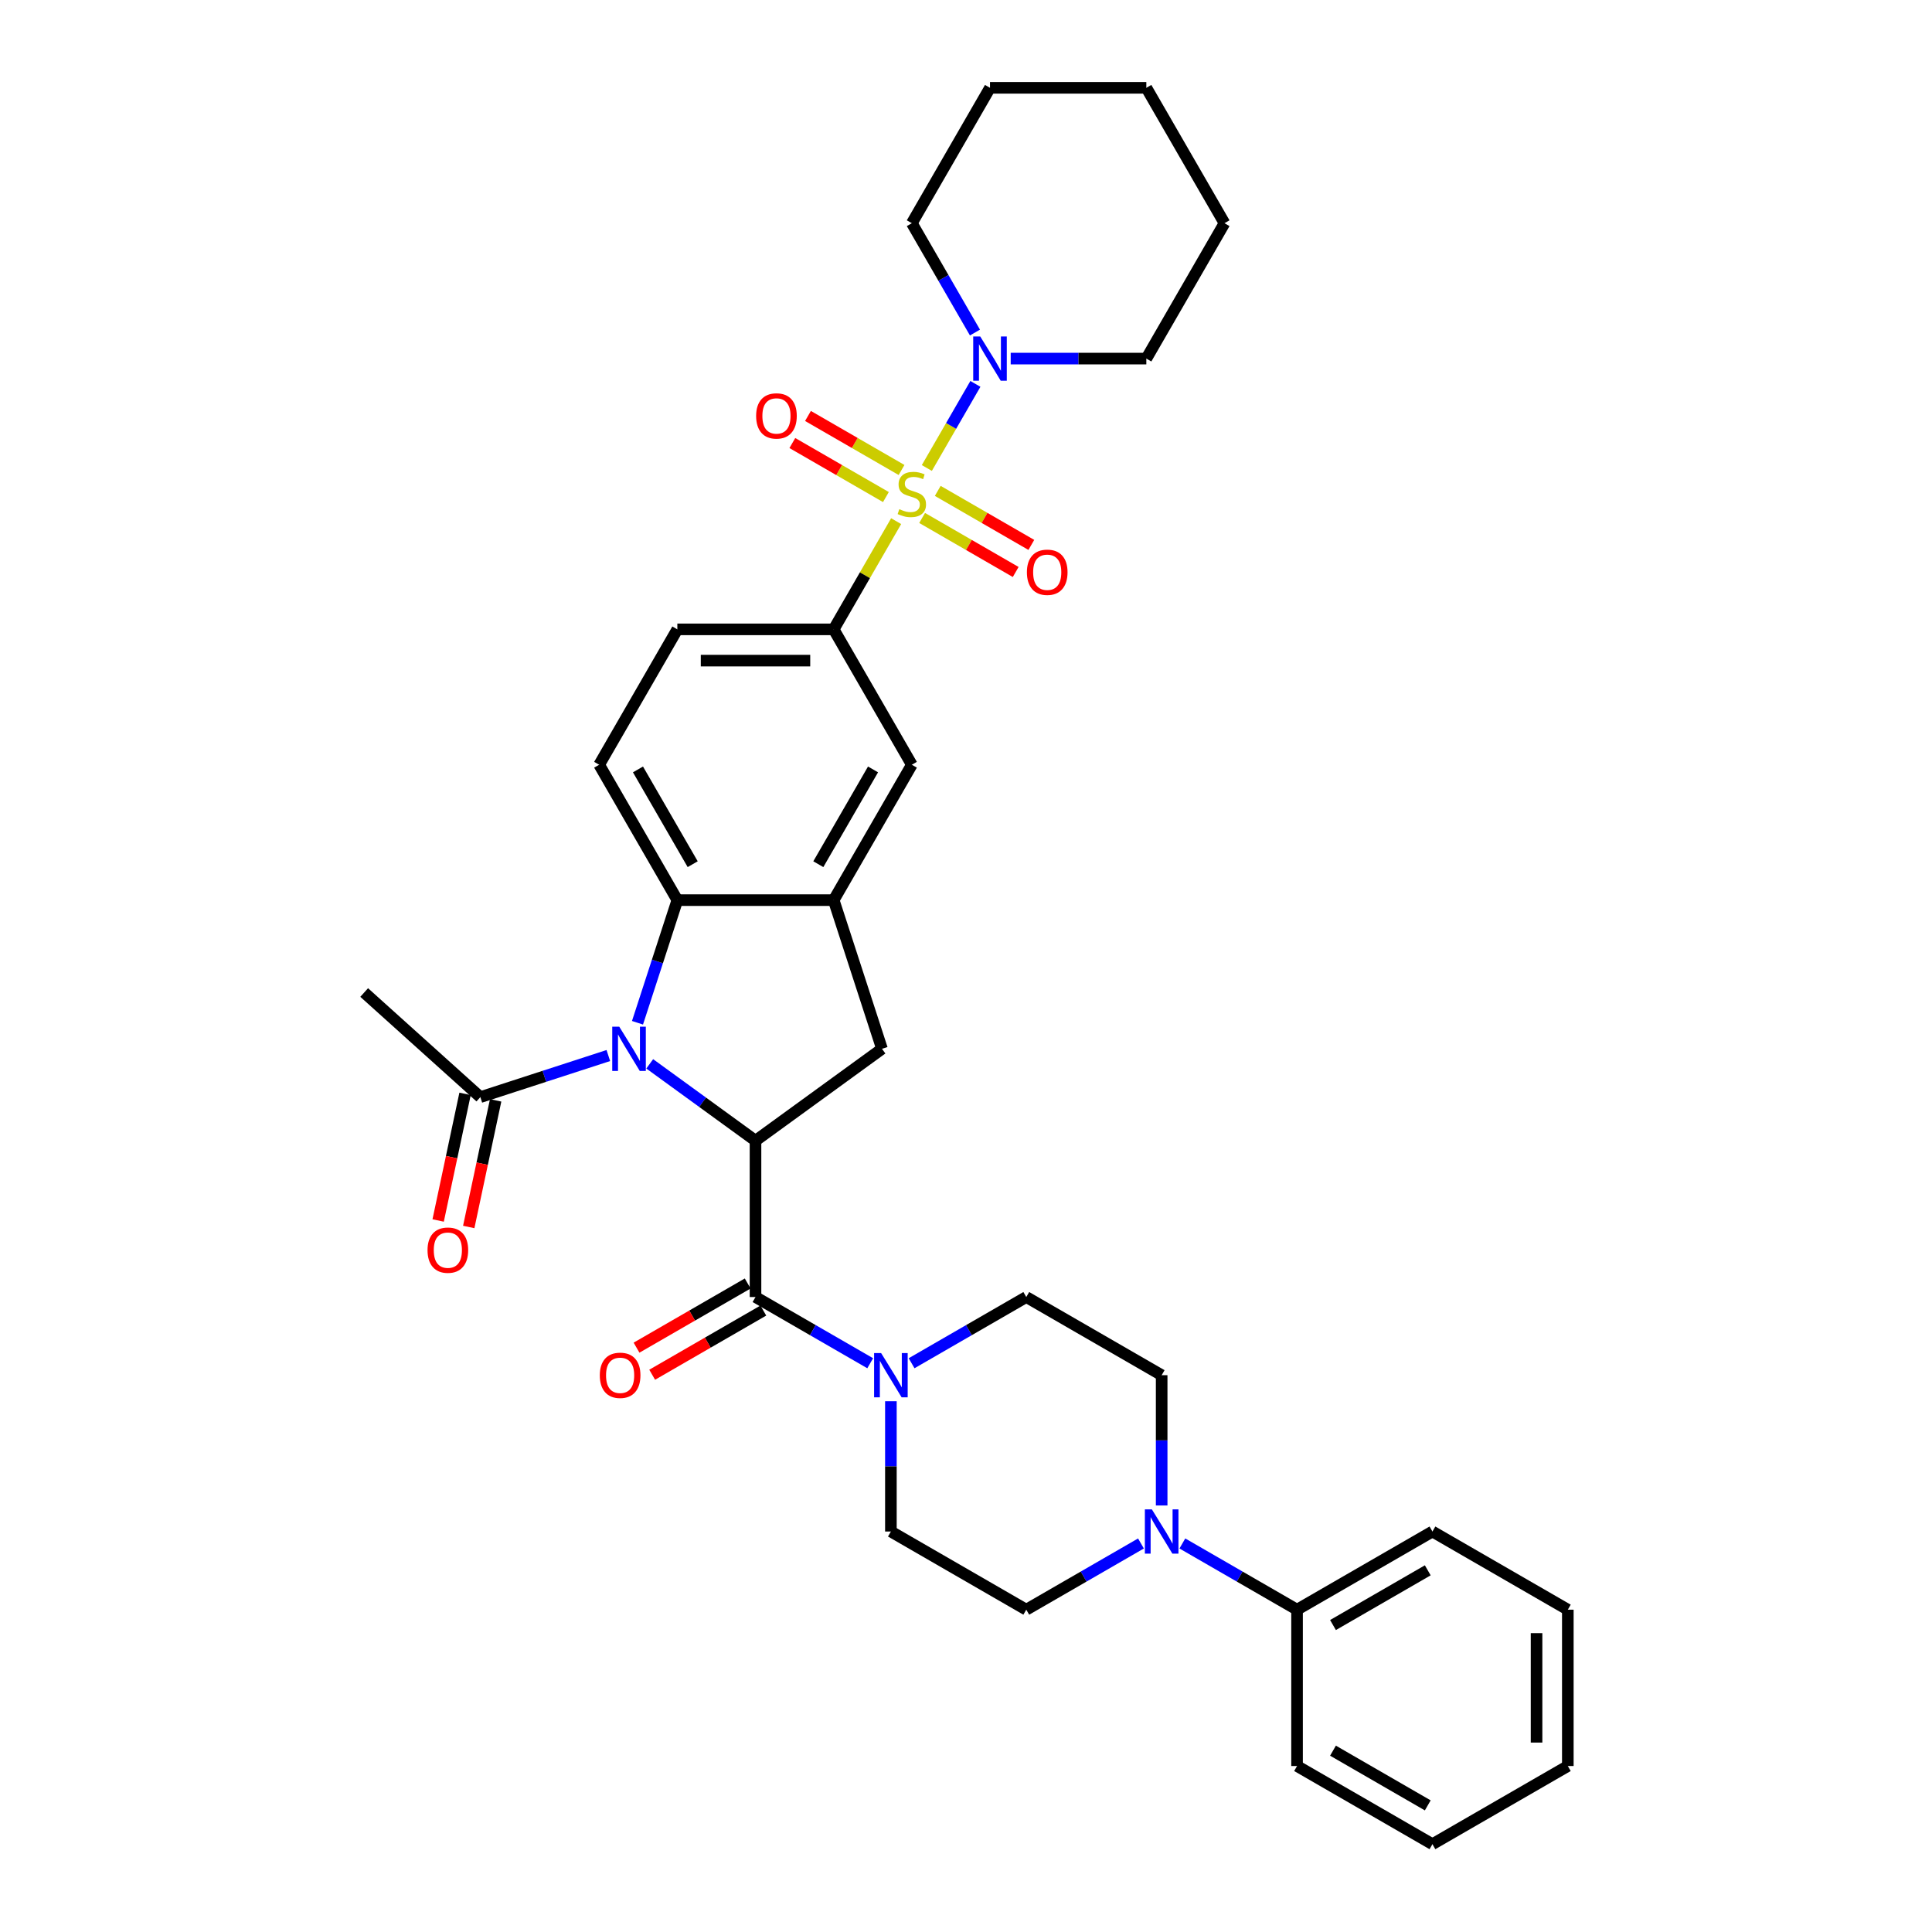 <?xml version='1.0' encoding='iso-8859-1'?>
<svg version='1.1' baseProfile='full'
              xmlns='http://www.w3.org/2000/svg'
                      xmlns:rdkit='http://www.rdkit.org/xml'
                      xmlns:xlink='http://www.w3.org/1999/xlink'
                  xml:space='preserve'
width='1000px' height='1000px' viewBox='0 0 1000 1000'>
<!-- END OF HEADER -->
<rect style='opacity:1.0;fill:#FFFFFF;stroke:none' width='1000' height='1000' x='0' y='0'> </rect>
<path class='bond-5' d='M 463.846,269.744 L 447.677,297.75' style='fill:none;fill-rule:evenodd;stroke:#CCCC00;stroke-width:6px;stroke-linecap:butt;stroke-linejoin:miter;stroke-opacity:1' />
<path class='bond-5' d='M 447.677,297.75 L 431.507,325.756' style='fill:none;fill-rule:evenodd;stroke:#000000;stroke-width:6px;stroke-linecap:butt;stroke-linejoin:miter;stroke-opacity:1' />
<path class='bond-6' d='M 479.73,242.232 L 492.297,220.465' style='fill:none;fill-rule:evenodd;stroke:#CCCC00;stroke-width:6px;stroke-linecap:butt;stroke-linejoin:miter;stroke-opacity:1' />
<path class='bond-6' d='M 492.297,220.465 L 504.864,198.698' style='fill:none;fill-rule:evenodd;stroke:#0000FF;stroke-width:6px;stroke-linecap:butt;stroke-linejoin:miter;stroke-opacity:1' />
<path class='bond-12' d='M 477.29,268.098 L 501.506,282.079' style='fill:none;fill-rule:evenodd;stroke:#CCCC00;stroke-width:6px;stroke-linecap:butt;stroke-linejoin:miter;stroke-opacity:1' />
<path class='bond-12' d='M 501.506,282.079 L 525.723,296.061' style='fill:none;fill-rule:evenodd;stroke:#FF0000;stroke-width:6px;stroke-linecap:butt;stroke-linejoin:miter;stroke-opacity:1' />
<path class='bond-12' d='M 485.381,254.083 L 509.598,268.064' style='fill:none;fill-rule:evenodd;stroke:#CCCC00;stroke-width:6px;stroke-linecap:butt;stroke-linejoin:miter;stroke-opacity:1' />
<path class='bond-12' d='M 509.598,268.064 L 533.815,282.046' style='fill:none;fill-rule:evenodd;stroke:#FF0000;stroke-width:6px;stroke-linecap:butt;stroke-linejoin:miter;stroke-opacity:1' />
<path class='bond-13' d='M 466.641,243.263 L 442.424,229.282' style='fill:none;fill-rule:evenodd;stroke:#CCCC00;stroke-width:6px;stroke-linecap:butt;stroke-linejoin:miter;stroke-opacity:1' />
<path class='bond-13' d='M 442.424,229.282 L 418.207,215.3' style='fill:none;fill-rule:evenodd;stroke:#FF0000;stroke-width:6px;stroke-linecap:butt;stroke-linejoin:miter;stroke-opacity:1' />
<path class='bond-13' d='M 458.549,257.278 L 434.333,243.297' style='fill:none;fill-rule:evenodd;stroke:#CCCC00;stroke-width:6px;stroke-linecap:butt;stroke-linejoin:miter;stroke-opacity:1' />
<path class='bond-13' d='M 434.333,243.297 L 410.116,229.315' style='fill:none;fill-rule:evenodd;stroke:#FF0000;stroke-width:6px;stroke-linecap:butt;stroke-linejoin:miter;stroke-opacity:1' />
<path class='bond-0' d='M 329.967,529.382 L 340.279,497.644' style='fill:none;fill-rule:evenodd;stroke:#0000FF;stroke-width:6px;stroke-linecap:butt;stroke-linejoin:miter;stroke-opacity:1' />
<path class='bond-0' d='M 340.279,497.644 L 350.591,465.906' style='fill:none;fill-rule:evenodd;stroke:#000000;stroke-width:6px;stroke-linecap:butt;stroke-linejoin:miter;stroke-opacity:1' />
<path class='bond-9' d='M 314.874,546.343 L 281.752,557.105' style='fill:none;fill-rule:evenodd;stroke:#0000FF;stroke-width:6px;stroke-linecap:butt;stroke-linejoin:miter;stroke-opacity:1' />
<path class='bond-9' d='M 281.752,557.105 L 248.631,567.867' style='fill:none;fill-rule:evenodd;stroke:#000000;stroke-width:6px;stroke-linecap:butt;stroke-linejoin:miter;stroke-opacity:1' />
<path class='bond-36' d='M 336.3,550.646 L 363.675,570.535' style='fill:none;fill-rule:evenodd;stroke:#0000FF;stroke-width:6px;stroke-linecap:butt;stroke-linejoin:miter;stroke-opacity:1' />
<path class='bond-36' d='M 363.675,570.535 L 391.049,590.423' style='fill:none;fill-rule:evenodd;stroke:#000000;stroke-width:6px;stroke-linecap:butt;stroke-linejoin:miter;stroke-opacity:1' />
<path class='bond-1' d='M 391.049,590.423 L 456.512,542.862' style='fill:none;fill-rule:evenodd;stroke:#000000;stroke-width:6px;stroke-linecap:butt;stroke-linejoin:miter;stroke-opacity:1' />
<path class='bond-2' d='M 391.049,590.423 L 391.049,671.339' style='fill:none;fill-rule:evenodd;stroke:#000000;stroke-width:6px;stroke-linecap:butt;stroke-linejoin:miter;stroke-opacity:1' />
<path class='bond-7' d='M 391.049,671.339 L 420.73,688.476' style='fill:none;fill-rule:evenodd;stroke:#000000;stroke-width:6px;stroke-linecap:butt;stroke-linejoin:miter;stroke-opacity:1' />
<path class='bond-7' d='M 420.73,688.476 L 450.411,705.612' style='fill:none;fill-rule:evenodd;stroke:#0000FF;stroke-width:6px;stroke-linecap:butt;stroke-linejoin:miter;stroke-opacity:1' />
<path class='bond-15' d='M 387.003,664.332 L 358.237,680.94' style='fill:none;fill-rule:evenodd;stroke:#000000;stroke-width:6px;stroke-linecap:butt;stroke-linejoin:miter;stroke-opacity:1' />
<path class='bond-15' d='M 358.237,680.94 L 329.47,697.549' style='fill:none;fill-rule:evenodd;stroke:#FF0000;stroke-width:6px;stroke-linecap:butt;stroke-linejoin:miter;stroke-opacity:1' />
<path class='bond-15' d='M 395.095,678.347 L 366.328,694.955' style='fill:none;fill-rule:evenodd;stroke:#000000;stroke-width:6px;stroke-linecap:butt;stroke-linejoin:miter;stroke-opacity:1' />
<path class='bond-15' d='M 366.328,694.955 L 337.562,711.564' style='fill:none;fill-rule:evenodd;stroke:#FF0000;stroke-width:6px;stroke-linecap:butt;stroke-linejoin:miter;stroke-opacity:1' />
<path class='bond-3' d='M 350.591,465.906 L 310.133,395.831' style='fill:none;fill-rule:evenodd;stroke:#000000;stroke-width:6px;stroke-linecap:butt;stroke-linejoin:miter;stroke-opacity:1' />
<path class='bond-3' d='M 358.538,447.304 L 330.217,398.251' style='fill:none;fill-rule:evenodd;stroke:#000000;stroke-width:6px;stroke-linecap:butt;stroke-linejoin:miter;stroke-opacity:1' />
<path class='bond-34' d='M 350.591,465.906 L 431.507,465.906' style='fill:none;fill-rule:evenodd;stroke:#000000;stroke-width:6px;stroke-linecap:butt;stroke-linejoin:miter;stroke-opacity:1' />
<path class='bond-4' d='M 431.507,465.906 L 471.965,395.831' style='fill:none;fill-rule:evenodd;stroke:#000000;stroke-width:6px;stroke-linecap:butt;stroke-linejoin:miter;stroke-opacity:1' />
<path class='bond-4' d='M 423.561,447.304 L 451.882,398.251' style='fill:none;fill-rule:evenodd;stroke:#000000;stroke-width:6px;stroke-linecap:butt;stroke-linejoin:miter;stroke-opacity:1' />
<path class='bond-8' d='M 431.507,465.906 L 456.512,542.862' style='fill:none;fill-rule:evenodd;stroke:#000000;stroke-width:6px;stroke-linecap:butt;stroke-linejoin:miter;stroke-opacity:1' />
<path class='bond-11' d='M 431.507,325.756 L 471.965,395.831' style='fill:none;fill-rule:evenodd;stroke:#000000;stroke-width:6px;stroke-linecap:butt;stroke-linejoin:miter;stroke-opacity:1' />
<path class='bond-16' d='M 431.507,325.756 L 350.591,325.756' style='fill:none;fill-rule:evenodd;stroke:#000000;stroke-width:6px;stroke-linecap:butt;stroke-linejoin:miter;stroke-opacity:1' />
<path class='bond-16' d='M 419.37,341.939 L 362.729,341.939' style='fill:none;fill-rule:evenodd;stroke:#000000;stroke-width:6px;stroke-linecap:butt;stroke-linejoin:miter;stroke-opacity:1' />
<path class='bond-23' d='M 523.137,185.605 L 558.238,185.605' style='fill:none;fill-rule:evenodd;stroke:#0000FF;stroke-width:6px;stroke-linecap:butt;stroke-linejoin:miter;stroke-opacity:1' />
<path class='bond-23' d='M 558.238,185.605 L 593.339,185.605' style='fill:none;fill-rule:evenodd;stroke:#000000;stroke-width:6px;stroke-linecap:butt;stroke-linejoin:miter;stroke-opacity:1' />
<path class='bond-24' d='M 504.64,172.125 L 488.303,143.827' style='fill:none;fill-rule:evenodd;stroke:#0000FF;stroke-width:6px;stroke-linecap:butt;stroke-linejoin:miter;stroke-opacity:1' />
<path class='bond-24' d='M 488.303,143.827 L 471.965,115.53' style='fill:none;fill-rule:evenodd;stroke:#000000;stroke-width:6px;stroke-linecap:butt;stroke-linejoin:miter;stroke-opacity:1' />
<path class='bond-17' d='M 471.838,705.612 L 501.519,688.476' style='fill:none;fill-rule:evenodd;stroke:#0000FF;stroke-width:6px;stroke-linecap:butt;stroke-linejoin:miter;stroke-opacity:1' />
<path class='bond-17' d='M 501.519,688.476 L 531.2,671.339' style='fill:none;fill-rule:evenodd;stroke:#000000;stroke-width:6px;stroke-linecap:butt;stroke-linejoin:miter;stroke-opacity:1' />
<path class='bond-18' d='M 461.125,725.278 L 461.125,758.996' style='fill:none;fill-rule:evenodd;stroke:#0000FF;stroke-width:6px;stroke-linecap:butt;stroke-linejoin:miter;stroke-opacity:1' />
<path class='bond-18' d='M 461.125,758.996 L 461.125,792.713' style='fill:none;fill-rule:evenodd;stroke:#000000;stroke-width:6px;stroke-linecap:butt;stroke-linejoin:miter;stroke-opacity:1' />
<path class='bond-22' d='M 240.716,566.184 L 233.751,598.953' style='fill:none;fill-rule:evenodd;stroke:#000000;stroke-width:6px;stroke-linecap:butt;stroke-linejoin:miter;stroke-opacity:1' />
<path class='bond-22' d='M 233.751,598.953 L 226.786,631.722' style='fill:none;fill-rule:evenodd;stroke:#FF0000;stroke-width:6px;stroke-linecap:butt;stroke-linejoin:miter;stroke-opacity:1' />
<path class='bond-22' d='M 256.546,569.549 L 249.581,602.318' style='fill:none;fill-rule:evenodd;stroke:#000000;stroke-width:6px;stroke-linecap:butt;stroke-linejoin:miter;stroke-opacity:1' />
<path class='bond-22' d='M 249.581,602.318 L 242.615,635.087' style='fill:none;fill-rule:evenodd;stroke:#FF0000;stroke-width:6px;stroke-linecap:butt;stroke-linejoin:miter;stroke-opacity:1' />
<path class='bond-25' d='M 248.631,567.867 L 188.499,513.723' style='fill:none;fill-rule:evenodd;stroke:#000000;stroke-width:6px;stroke-linecap:butt;stroke-linejoin:miter;stroke-opacity:1' />
<path class='bond-10' d='M 590.562,798.899 L 560.881,816.035' style='fill:none;fill-rule:evenodd;stroke:#0000FF;stroke-width:6px;stroke-linecap:butt;stroke-linejoin:miter;stroke-opacity:1' />
<path class='bond-10' d='M 560.881,816.035 L 531.2,833.171' style='fill:none;fill-rule:evenodd;stroke:#000000;stroke-width:6px;stroke-linecap:butt;stroke-linejoin:miter;stroke-opacity:1' />
<path class='bond-21' d='M 611.989,798.899 L 641.67,816.035' style='fill:none;fill-rule:evenodd;stroke:#0000FF;stroke-width:6px;stroke-linecap:butt;stroke-linejoin:miter;stroke-opacity:1' />
<path class='bond-21' d='M 641.67,816.035 L 671.351,833.171' style='fill:none;fill-rule:evenodd;stroke:#000000;stroke-width:6px;stroke-linecap:butt;stroke-linejoin:miter;stroke-opacity:1' />
<path class='bond-37' d='M 601.275,779.233 L 601.275,745.515' style='fill:none;fill-rule:evenodd;stroke:#0000FF;stroke-width:6px;stroke-linecap:butt;stroke-linejoin:miter;stroke-opacity:1' />
<path class='bond-37' d='M 601.275,745.515 L 601.275,711.797' style='fill:none;fill-rule:evenodd;stroke:#000000;stroke-width:6px;stroke-linecap:butt;stroke-linejoin:miter;stroke-opacity:1' />
<path class='bond-14' d='M 310.133,395.831 L 350.591,325.756' style='fill:none;fill-rule:evenodd;stroke:#000000;stroke-width:6px;stroke-linecap:butt;stroke-linejoin:miter;stroke-opacity:1' />
<path class='bond-19' d='M 531.2,671.339 L 601.275,711.797' style='fill:none;fill-rule:evenodd;stroke:#000000;stroke-width:6px;stroke-linecap:butt;stroke-linejoin:miter;stroke-opacity:1' />
<path class='bond-20' d='M 461.125,792.713 L 531.2,833.171' style='fill:none;fill-rule:evenodd;stroke:#000000;stroke-width:6px;stroke-linecap:butt;stroke-linejoin:miter;stroke-opacity:1' />
<path class='bond-26' d='M 671.351,833.171 L 741.426,792.713' style='fill:none;fill-rule:evenodd;stroke:#000000;stroke-width:6px;stroke-linecap:butt;stroke-linejoin:miter;stroke-opacity:1' />
<path class='bond-26' d='M 689.953,841.118 L 739.006,812.797' style='fill:none;fill-rule:evenodd;stroke:#000000;stroke-width:6px;stroke-linecap:butt;stroke-linejoin:miter;stroke-opacity:1' />
<path class='bond-27' d='M 671.351,833.171 L 671.351,914.087' style='fill:none;fill-rule:evenodd;stroke:#000000;stroke-width:6px;stroke-linecap:butt;stroke-linejoin:miter;stroke-opacity:1' />
<path class='bond-29' d='M 593.339,185.605 L 633.797,115.53' style='fill:none;fill-rule:evenodd;stroke:#000000;stroke-width:6px;stroke-linecap:butt;stroke-linejoin:miter;stroke-opacity:1' />
<path class='bond-28' d='M 471.965,115.53 L 512.423,45.455' style='fill:none;fill-rule:evenodd;stroke:#000000;stroke-width:6px;stroke-linecap:butt;stroke-linejoin:miter;stroke-opacity:1' />
<path class='bond-30' d='M 741.426,792.713 L 811.501,833.171' style='fill:none;fill-rule:evenodd;stroke:#000000;stroke-width:6px;stroke-linecap:butt;stroke-linejoin:miter;stroke-opacity:1' />
<path class='bond-31' d='M 671.351,914.087 L 741.426,954.545' style='fill:none;fill-rule:evenodd;stroke:#000000;stroke-width:6px;stroke-linecap:butt;stroke-linejoin:miter;stroke-opacity:1' />
<path class='bond-31' d='M 689.953,906.141 L 739.006,934.462' style='fill:none;fill-rule:evenodd;stroke:#000000;stroke-width:6px;stroke-linecap:butt;stroke-linejoin:miter;stroke-opacity:1' />
<path class='bond-32' d='M 512.423,45.455 L 593.339,45.455' style='fill:none;fill-rule:evenodd;stroke:#000000;stroke-width:6px;stroke-linecap:butt;stroke-linejoin:miter;stroke-opacity:1' />
<path class='bond-35' d='M 633.797,115.53 L 593.339,45.455' style='fill:none;fill-rule:evenodd;stroke:#000000;stroke-width:6px;stroke-linecap:butt;stroke-linejoin:miter;stroke-opacity:1' />
<path class='bond-38' d='M 811.501,833.171 L 811.501,914.087' style='fill:none;fill-rule:evenodd;stroke:#000000;stroke-width:6px;stroke-linecap:butt;stroke-linejoin:miter;stroke-opacity:1' />
<path class='bond-38' d='M 795.318,845.309 L 795.318,901.95' style='fill:none;fill-rule:evenodd;stroke:#000000;stroke-width:6px;stroke-linecap:butt;stroke-linejoin:miter;stroke-opacity:1' />
<path class='bond-33' d='M 741.426,954.545 L 811.501,914.087' style='fill:none;fill-rule:evenodd;stroke:#000000;stroke-width:6px;stroke-linecap:butt;stroke-linejoin:miter;stroke-opacity:1' />
<path  class='atom-0' d='M 465.492 263.546
Q 465.751 263.643, 466.819 264.096
Q 467.887 264.549, 469.052 264.84
Q 470.25 265.099, 471.415 265.099
Q 473.584 265.099, 474.846 264.063
Q 476.108 262.995, 476.108 261.15
Q 476.108 259.888, 475.461 259.111
Q 474.846 258.335, 473.875 257.914
Q 472.904 257.493, 471.286 257.008
Q 469.246 256.393, 468.017 255.81
Q 466.819 255.227, 465.945 253.997
Q 465.104 252.768, 465.104 250.696
Q 465.104 247.815, 467.046 246.035
Q 469.02 244.255, 472.904 244.255
Q 475.558 244.255, 478.568 245.517
L 477.824 248.01
Q 475.072 246.877, 473.001 246.877
Q 470.768 246.877, 469.538 247.815
Q 468.308 248.722, 468.34 250.308
Q 468.34 251.538, 468.955 252.282
Q 469.603 253.026, 470.509 253.447
Q 471.447 253.868, 473.001 254.353
Q 475.072 255.001, 476.302 255.648
Q 477.532 256.295, 478.406 257.622
Q 479.312 258.917, 479.312 261.15
Q 479.312 264.322, 477.176 266.038
Q 475.072 267.721, 471.545 267.721
Q 469.505 267.721, 467.952 267.268
Q 466.431 266.847, 464.618 266.102
L 465.492 263.546
' fill='#CCCC00'/>
<path  class='atom-1' d='M 320.521 531.404
L 328.03 543.542
Q 328.775 544.739, 329.972 546.908
Q 331.17 549.077, 331.235 549.206
L 331.235 531.404
L 334.277 531.404
L 334.277 554.32
L 331.138 554.32
L 323.078 541.05
Q 322.14 539.496, 321.136 537.716
Q 320.165 535.936, 319.874 535.386
L 319.874 554.32
L 316.896 554.32
L 316.896 531.404
L 320.521 531.404
' fill='#0000FF'/>
<path  class='atom-7' d='M 507.358 174.147
L 514.867 186.285
Q 515.611 187.482, 516.809 189.651
Q 518.006 191.82, 518.071 191.949
L 518.071 174.147
L 521.114 174.147
L 521.114 197.063
L 517.974 197.063
L 509.915 183.793
Q 508.976 182.239, 507.973 180.459
Q 507.002 178.679, 506.711 178.129
L 506.711 197.063
L 503.733 197.063
L 503.733 174.147
L 507.358 174.147
' fill='#0000FF'/>
<path  class='atom-8' d='M 456.059 700.34
L 463.568 712.477
Q 464.313 713.675, 465.51 715.843
Q 466.708 718.012, 466.773 718.141
L 466.773 700.34
L 469.815 700.34
L 469.815 723.255
L 466.675 723.255
L 458.616 709.985
Q 457.678 708.431, 456.674 706.651
Q 455.703 704.871, 455.412 704.321
L 455.412 723.255
L 452.434 723.255
L 452.434 700.34
L 456.059 700.34
' fill='#0000FF'/>
<path  class='atom-11' d='M 596.21 781.256
L 603.719 793.393
Q 604.463 794.591, 605.661 796.759
Q 606.858 798.928, 606.923 799.057
L 606.923 781.256
L 609.966 781.256
L 609.966 804.171
L 606.826 804.171
L 598.767 790.901
Q 597.828 789.347, 596.825 787.567
Q 595.854 785.787, 595.563 785.237
L 595.563 804.171
L 592.585 804.171
L 592.585 781.256
L 596.21 781.256
' fill='#0000FF'/>
<path  class='atom-13' d='M 531.522 296.203
Q 531.522 290.701, 534.24 287.626
Q 536.959 284.551, 542.041 284.551
Q 547.122 284.551, 549.841 287.626
Q 552.56 290.701, 552.56 296.203
Q 552.56 301.77, 549.809 304.942
Q 547.057 308.082, 542.041 308.082
Q 536.991 308.082, 534.24 304.942
Q 531.522 301.803, 531.522 296.203
M 542.041 305.492
Q 545.536 305.492, 547.413 303.162
Q 549.323 300.799, 549.323 296.203
Q 549.323 291.704, 547.413 289.439
Q 545.536 287.141, 542.041 287.141
Q 538.545 287.141, 536.635 289.406
Q 534.758 291.672, 534.758 296.203
Q 534.758 300.832, 536.635 303.162
Q 538.545 305.492, 542.041 305.492
' fill='#FF0000'/>
<path  class='atom-14' d='M 391.371 215.287
Q 391.371 209.785, 394.09 206.71
Q 396.808 203.635, 401.89 203.635
Q 406.971 203.635, 409.69 206.71
Q 412.409 209.785, 412.409 215.287
Q 412.409 220.854, 409.658 224.026
Q 406.907 227.166, 401.89 227.166
Q 396.841 227.166, 394.09 224.026
Q 391.371 220.887, 391.371 215.287
M 401.89 224.576
Q 405.386 224.576, 407.263 222.246
Q 409.172 219.883, 409.172 215.287
Q 409.172 210.788, 407.263 208.523
Q 405.386 206.225, 401.89 206.225
Q 398.394 206.225, 396.485 208.49
Q 394.608 210.756, 394.608 215.287
Q 394.608 219.916, 396.485 222.246
Q 398.394 224.576, 401.89 224.576
' fill='#FF0000'/>
<path  class='atom-16' d='M 310.455 711.862
Q 310.455 706.36, 313.174 703.285
Q 315.892 700.21, 320.974 700.21
Q 326.055 700.21, 328.774 703.285
Q 331.493 706.36, 331.493 711.862
Q 331.493 717.429, 328.742 720.601
Q 325.991 723.741, 320.974 723.741
Q 315.925 723.741, 313.174 720.601
Q 310.455 717.462, 310.455 711.862
M 320.974 721.151
Q 324.47 721.151, 326.347 718.821
Q 328.256 716.458, 328.256 711.862
Q 328.256 707.363, 326.347 705.098
Q 324.47 702.8, 320.974 702.8
Q 317.478 702.8, 315.569 705.065
Q 313.691 707.331, 313.691 711.862
Q 313.691 716.491, 315.569 718.821
Q 317.478 721.151, 320.974 721.151
' fill='#FF0000'/>
<path  class='atom-23' d='M 221.289 647.079
Q 221.289 641.577, 224.007 638.502
Q 226.726 635.427, 231.808 635.427
Q 236.889 635.427, 239.608 638.502
Q 242.327 641.577, 242.327 647.079
Q 242.327 652.646, 239.576 655.818
Q 236.825 658.958, 231.808 658.958
Q 226.759 658.958, 224.007 655.818
Q 221.289 652.679, 221.289 647.079
M 231.808 656.368
Q 235.303 656.368, 237.181 654.038
Q 239.09 651.675, 239.09 647.079
Q 239.09 642.58, 237.181 640.315
Q 235.303 638.017, 231.808 638.017
Q 228.312 638.017, 226.403 640.282
Q 224.525 642.548, 224.525 647.079
Q 224.525 651.708, 226.403 654.038
Q 228.312 656.368, 231.808 656.368
' fill='#FF0000'/>
</svg>
